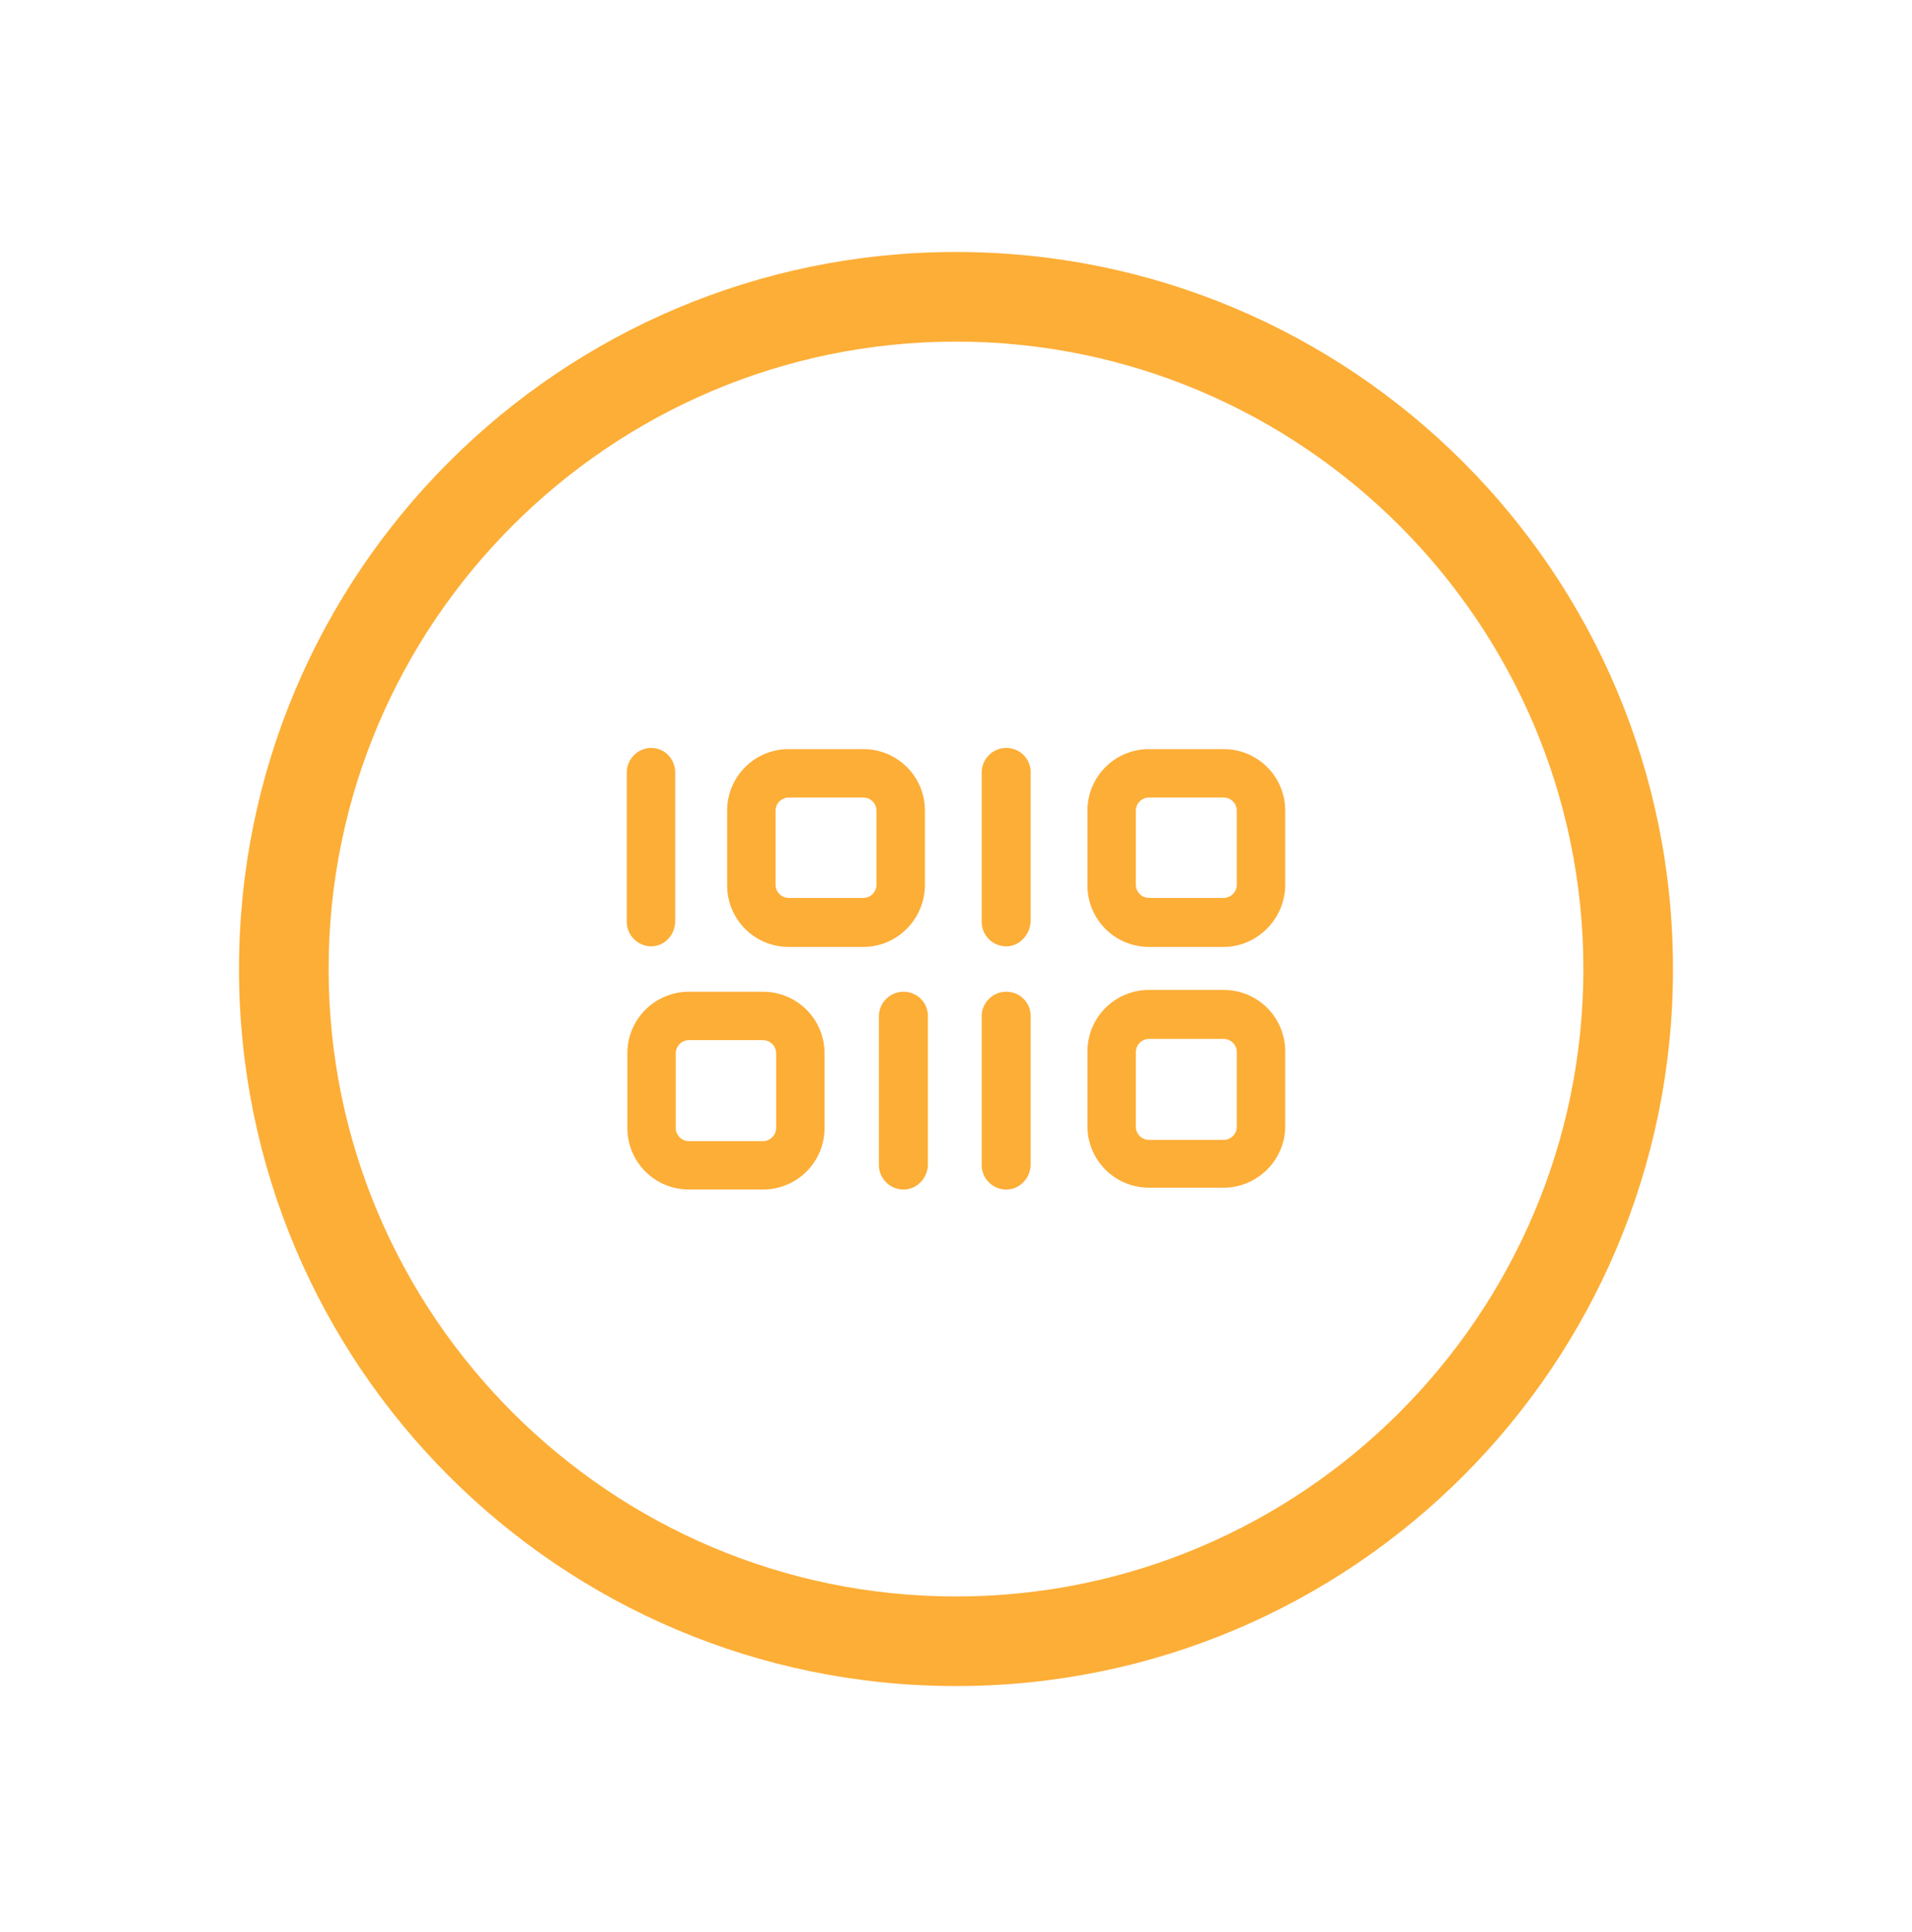 <svg xmlns="http://www.w3.org/2000/svg" width="97" height="98" fill="none"><path d="M48.5 17.33c17.55 0 31.828 14.278 31.828 31.828 0 17.551-14.277 31.829-31.828 31.829-17.55 0-31.828-14.278-31.828-31.829 0-17.55 14.277-31.828 31.828-31.828zm0-4.547c-20.097 0-36.375 16.278-36.375 36.375 0 20.098 16.278 36.375 36.375 36.375s36.375-16.277 36.375-36.375c0-20.097-16.278-36.375-36.375-36.375z" fill="#FDAE37"></path><path d="M33.04 48.007a1.248 1.248 0 0 1-1.242-1.243v-7.578c0-.667.546-1.243 1.243-1.243.697 0 1.212.576 1.212 1.243v7.548c0 .697-.545 1.273-1.212 1.273zM51.046 48.007a1.248 1.248 0 0 1-1.243-1.243v-7.578c0-.667.546-1.243 1.243-1.243a1.23 1.23 0 0 1 1.243 1.243v7.548c-.03.697-.576 1.273-1.243 1.273zM51.046 60.345a1.248 1.248 0 0 1-1.243-1.243v-7.548c0-.667.546-1.243 1.243-1.243a1.23 1.23 0 0 1 1.243 1.243v7.548c-.03.697-.576 1.243-1.243 1.243zM45.832 60.344a1.248 1.248 0 0 1-1.243-1.242v-7.548c0-.667.546-1.243 1.243-1.243a1.23 1.23 0 0 1 1.243 1.243v7.548c-.03.697-.576 1.242-1.243 1.242zM43.802 48.036h-3.79a3.118 3.118 0 0 1-3.122-3.122v-3.79a3.118 3.118 0 0 1 3.123-3.122h3.789a3.118 3.118 0 0 1 3.122 3.123v3.758c0 1.728-1.395 3.153-3.122 3.153zm-3.79-7.578a.673.673 0 0 0-.666.667v3.758c0 .364.303.667.667.667h3.789a.673.673 0 0 0 .666-.667v-3.758a.673.673 0 0 0-.666-.667h-3.79zM62.08 48.036h-3.79a3.118 3.118 0 0 1-3.121-3.122v-3.79a3.118 3.118 0 0 1 3.122-3.122h3.789a3.118 3.118 0 0 1 3.122 3.123v3.758c0 1.728-1.425 3.153-3.122 3.153zm-3.79-7.578a.673.673 0 0 0-.666.667v3.758c0 .364.303.667.667.667h3.789a.673.673 0 0 0 .667-.667v-3.758a.673.673 0 0 0-.667-.667h-3.79zM62.08 60.251h-3.79a3.118 3.118 0 0 1-3.121-3.122V53.34a3.118 3.118 0 0 1 3.122-3.122h3.789a3.118 3.118 0 0 1 3.122 3.122v3.789c0 1.728-1.425 3.122-3.122 3.122zm-3.79-7.548a.673.673 0 0 0-.666.667v3.79c0 .363.303.666.667.666h3.789a.673.673 0 0 0 .667-.667V53.37a.673.673 0 0 0-.667-.667h-3.79zM38.709 60.344h-3.76a3.118 3.118 0 0 1-3.121-3.122v-3.789a3.118 3.118 0 0 1 3.122-3.122h3.758a3.118 3.118 0 0 1 3.123 3.122v3.79a3.118 3.118 0 0 1-3.123 3.121zm-3.76-7.578a.673.673 0 0 0-.666.667v3.79c0 .363.303.666.667.666h3.758a.673.673 0 0 0 .667-.667v-3.789a.673.673 0 0 0-.666-.667h-3.76z" fill="#FDAE37"></path></svg>